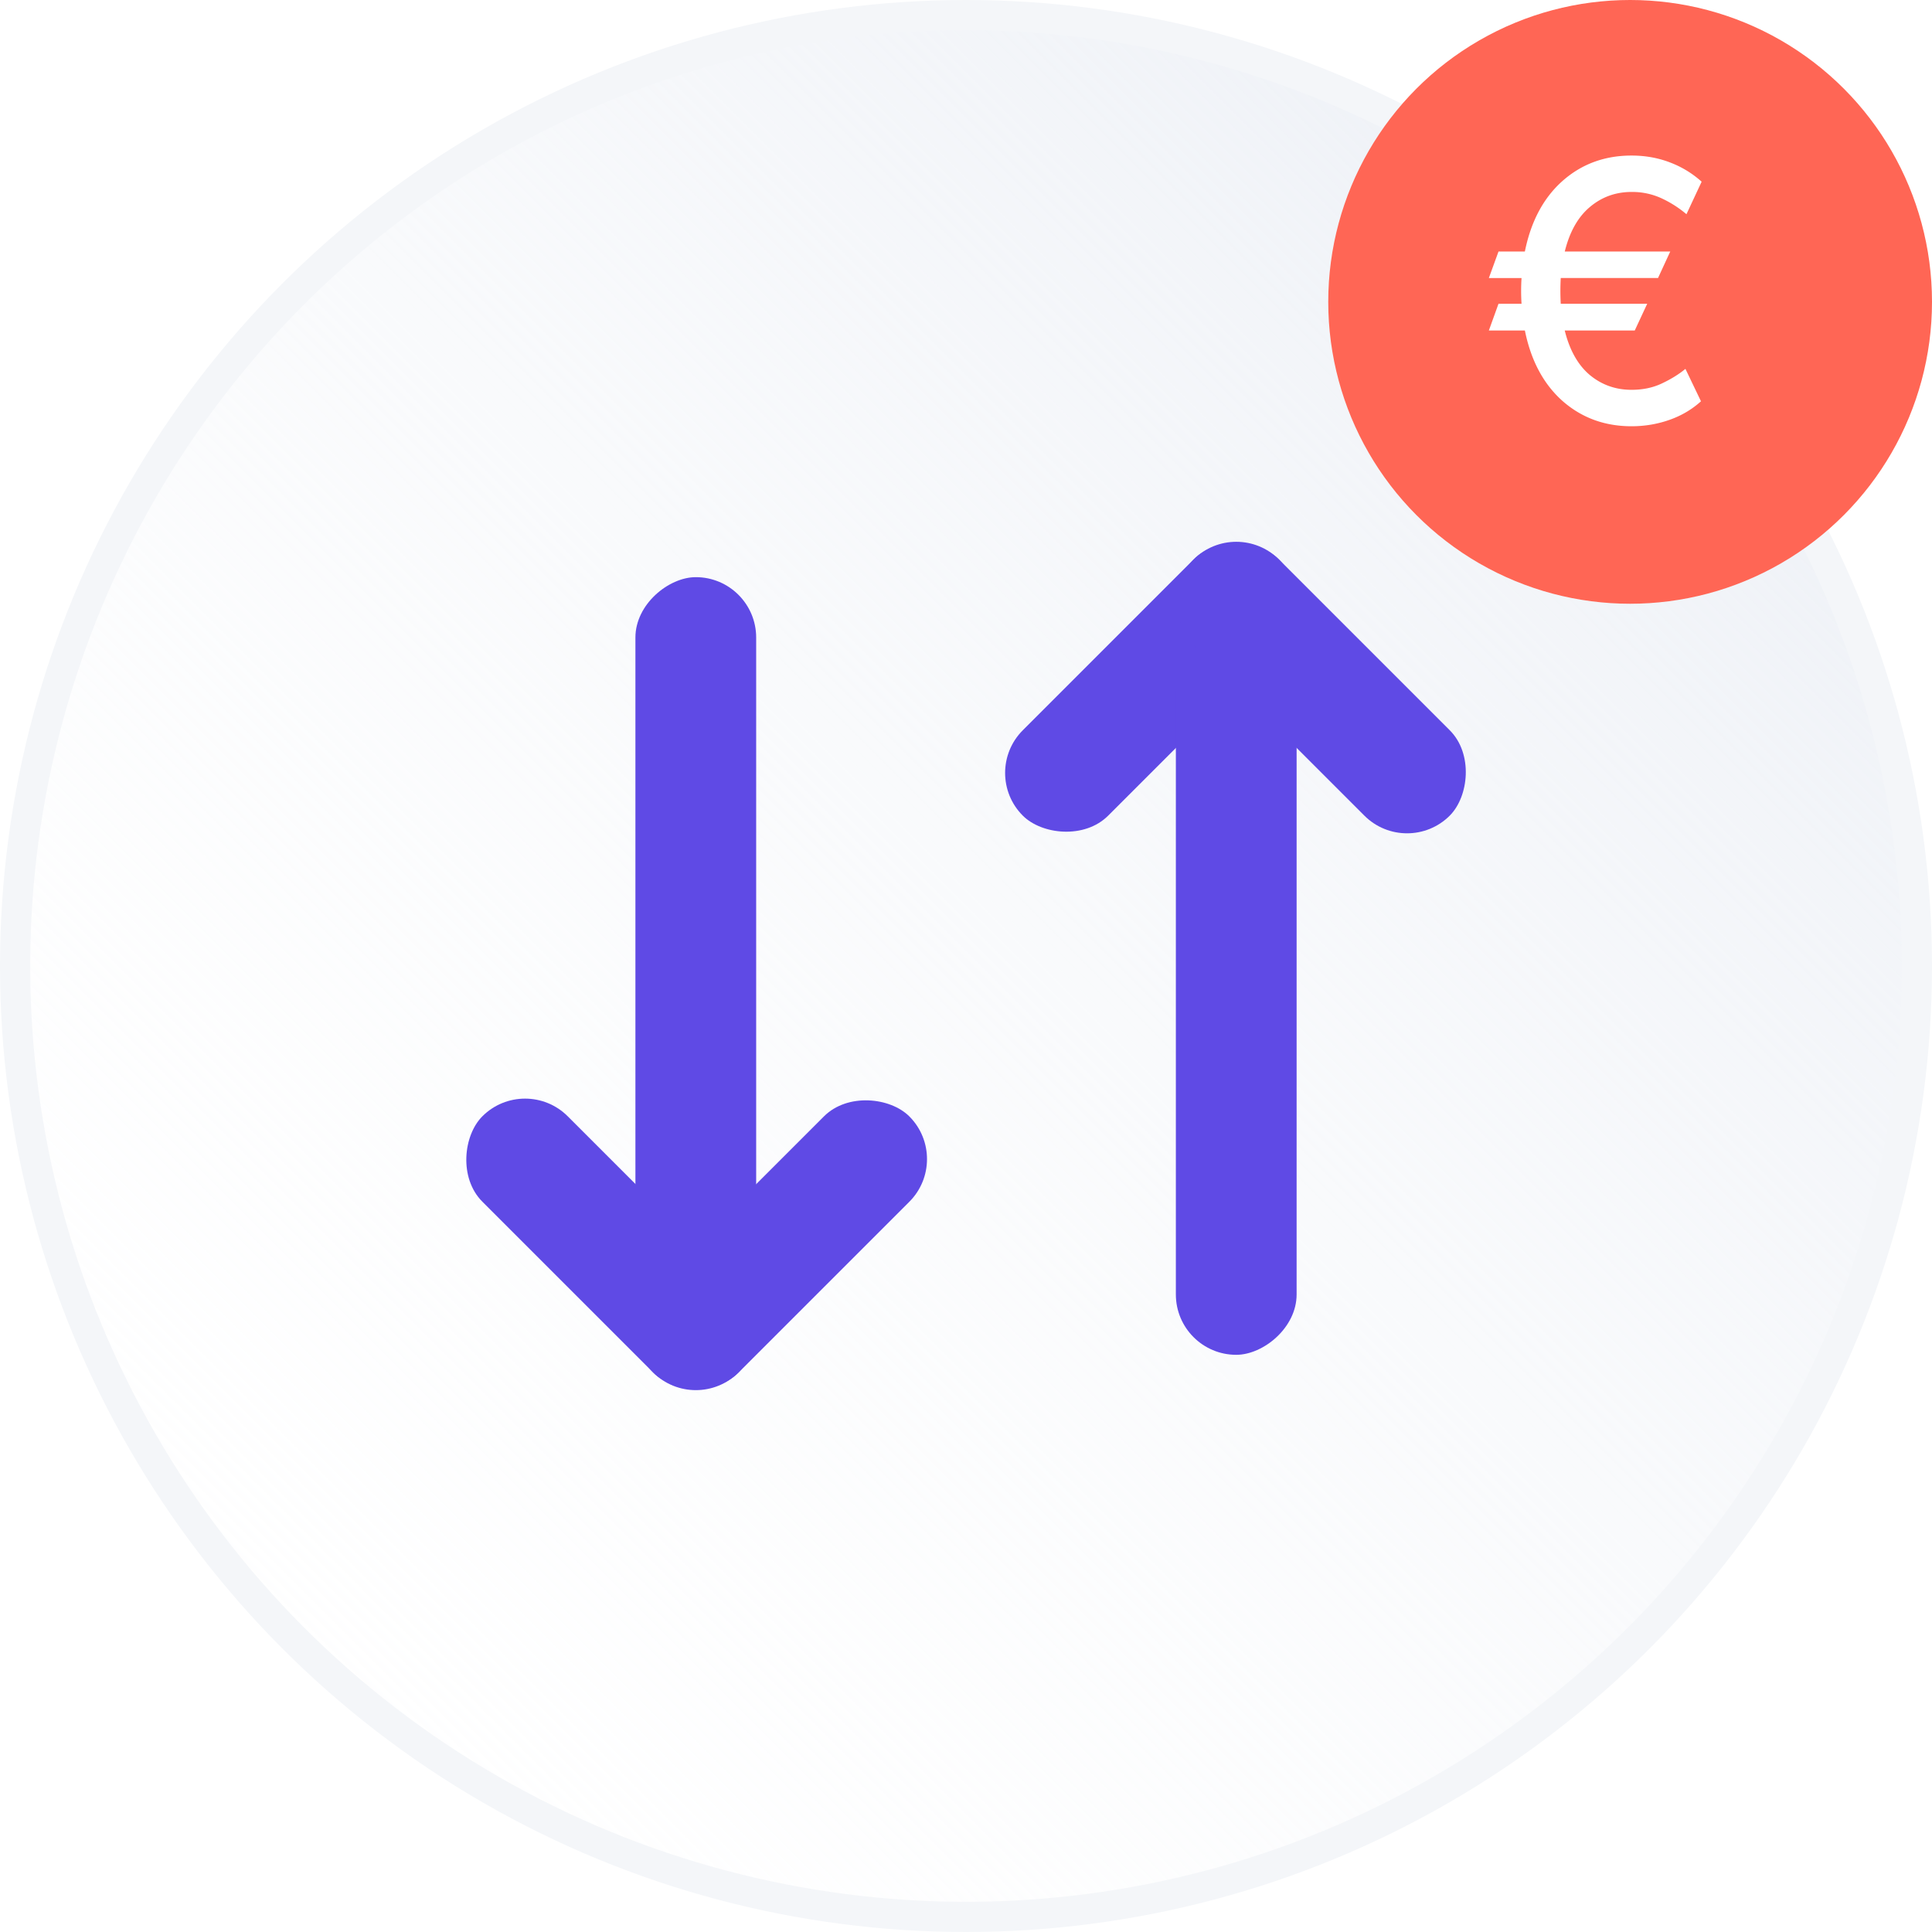 <svg xmlns="http://www.w3.org/2000/svg" width="64" height="64" viewBox="0 0 64 64"><path fill="#fff" d="M0 0h64v64H0z"/><circle cx="32" cy="32" r="31.5" fill="url(#icon-money-transfers-1)" stroke="#F4F6F9"/><rect width="12" height="4" x="20.223" y="44.053" fill="#5F4AE5" rx="2" transform="rotate(-45 20.223 44.053)"/><rect width="12" height="4" x="23.051" y="46.881" fill="#5F4AE5" rx="2" transform="rotate(-135 23.05 46.88)"/><rect width="24" height="4" x="21.051" y="43.119" fill="#5F4AE5" rx="2" transform="rotate(-90 21.05 43.12)"/><rect width="12" height="4" x="43.781" y="19.948" fill="#5F4AE5" rx="2" transform="rotate(135 43.781 19.948)"/><rect width="12" height="4" x="40.953" y="17.119" fill="#5F4AE5" rx="2" transform="rotate(45 40.953 17.12)"/><rect width="24" height="4" x="42.953" y="20.881" fill="#5F4AE5" rx="2" transform="rotate(90 42.953 20.88)"/><circle cx="54" cy="10" r="10" fill="#F65"/><path fill="#fff" d="M55.329 8.332l-.405.878h-3.222a7.53 7.53 0 000 .852h2.864l-.413.887h-2.319c.162.653.44 1.145.831 1.474.395.327.856.49 1.381.49.375 0 .712-.07 1.01-.213.301-.142.56-.302.776-.481l.515 1.074c-.3.272-.65.478-1.048.617-.398.14-.815.21-1.253.21-.889 0-1.65-.28-2.284-.836-.63-.56-1.047-1.338-1.248-2.335H49.32l.32-.887h.763a6.53 6.53 0 010-.851H49.32l.32-.879h.873c.202-1 .618-1.78 1.25-2.34.633-.559 1.394-.839 2.283-.839.455 0 .878.076 1.27.226.392.148.743.361 1.053.64l-.503 1.077a3.656 3.656 0 00-.81-.52 2.312 2.312 0 00-1.01-.217c-.525 0-.986.166-1.38.499-.393.33-.67.82-.831 1.474h3.494z"/><defs><linearGradient id="icon-money-transfers-1" x1="64" x2="0" y1="0" y2="64" gradientUnits="userSpaceOnUse"><stop stop-color="#E9EDF4"/><stop offset="1" stop-color="#fff" stop-opacity="0"/></linearGradient></defs></svg>